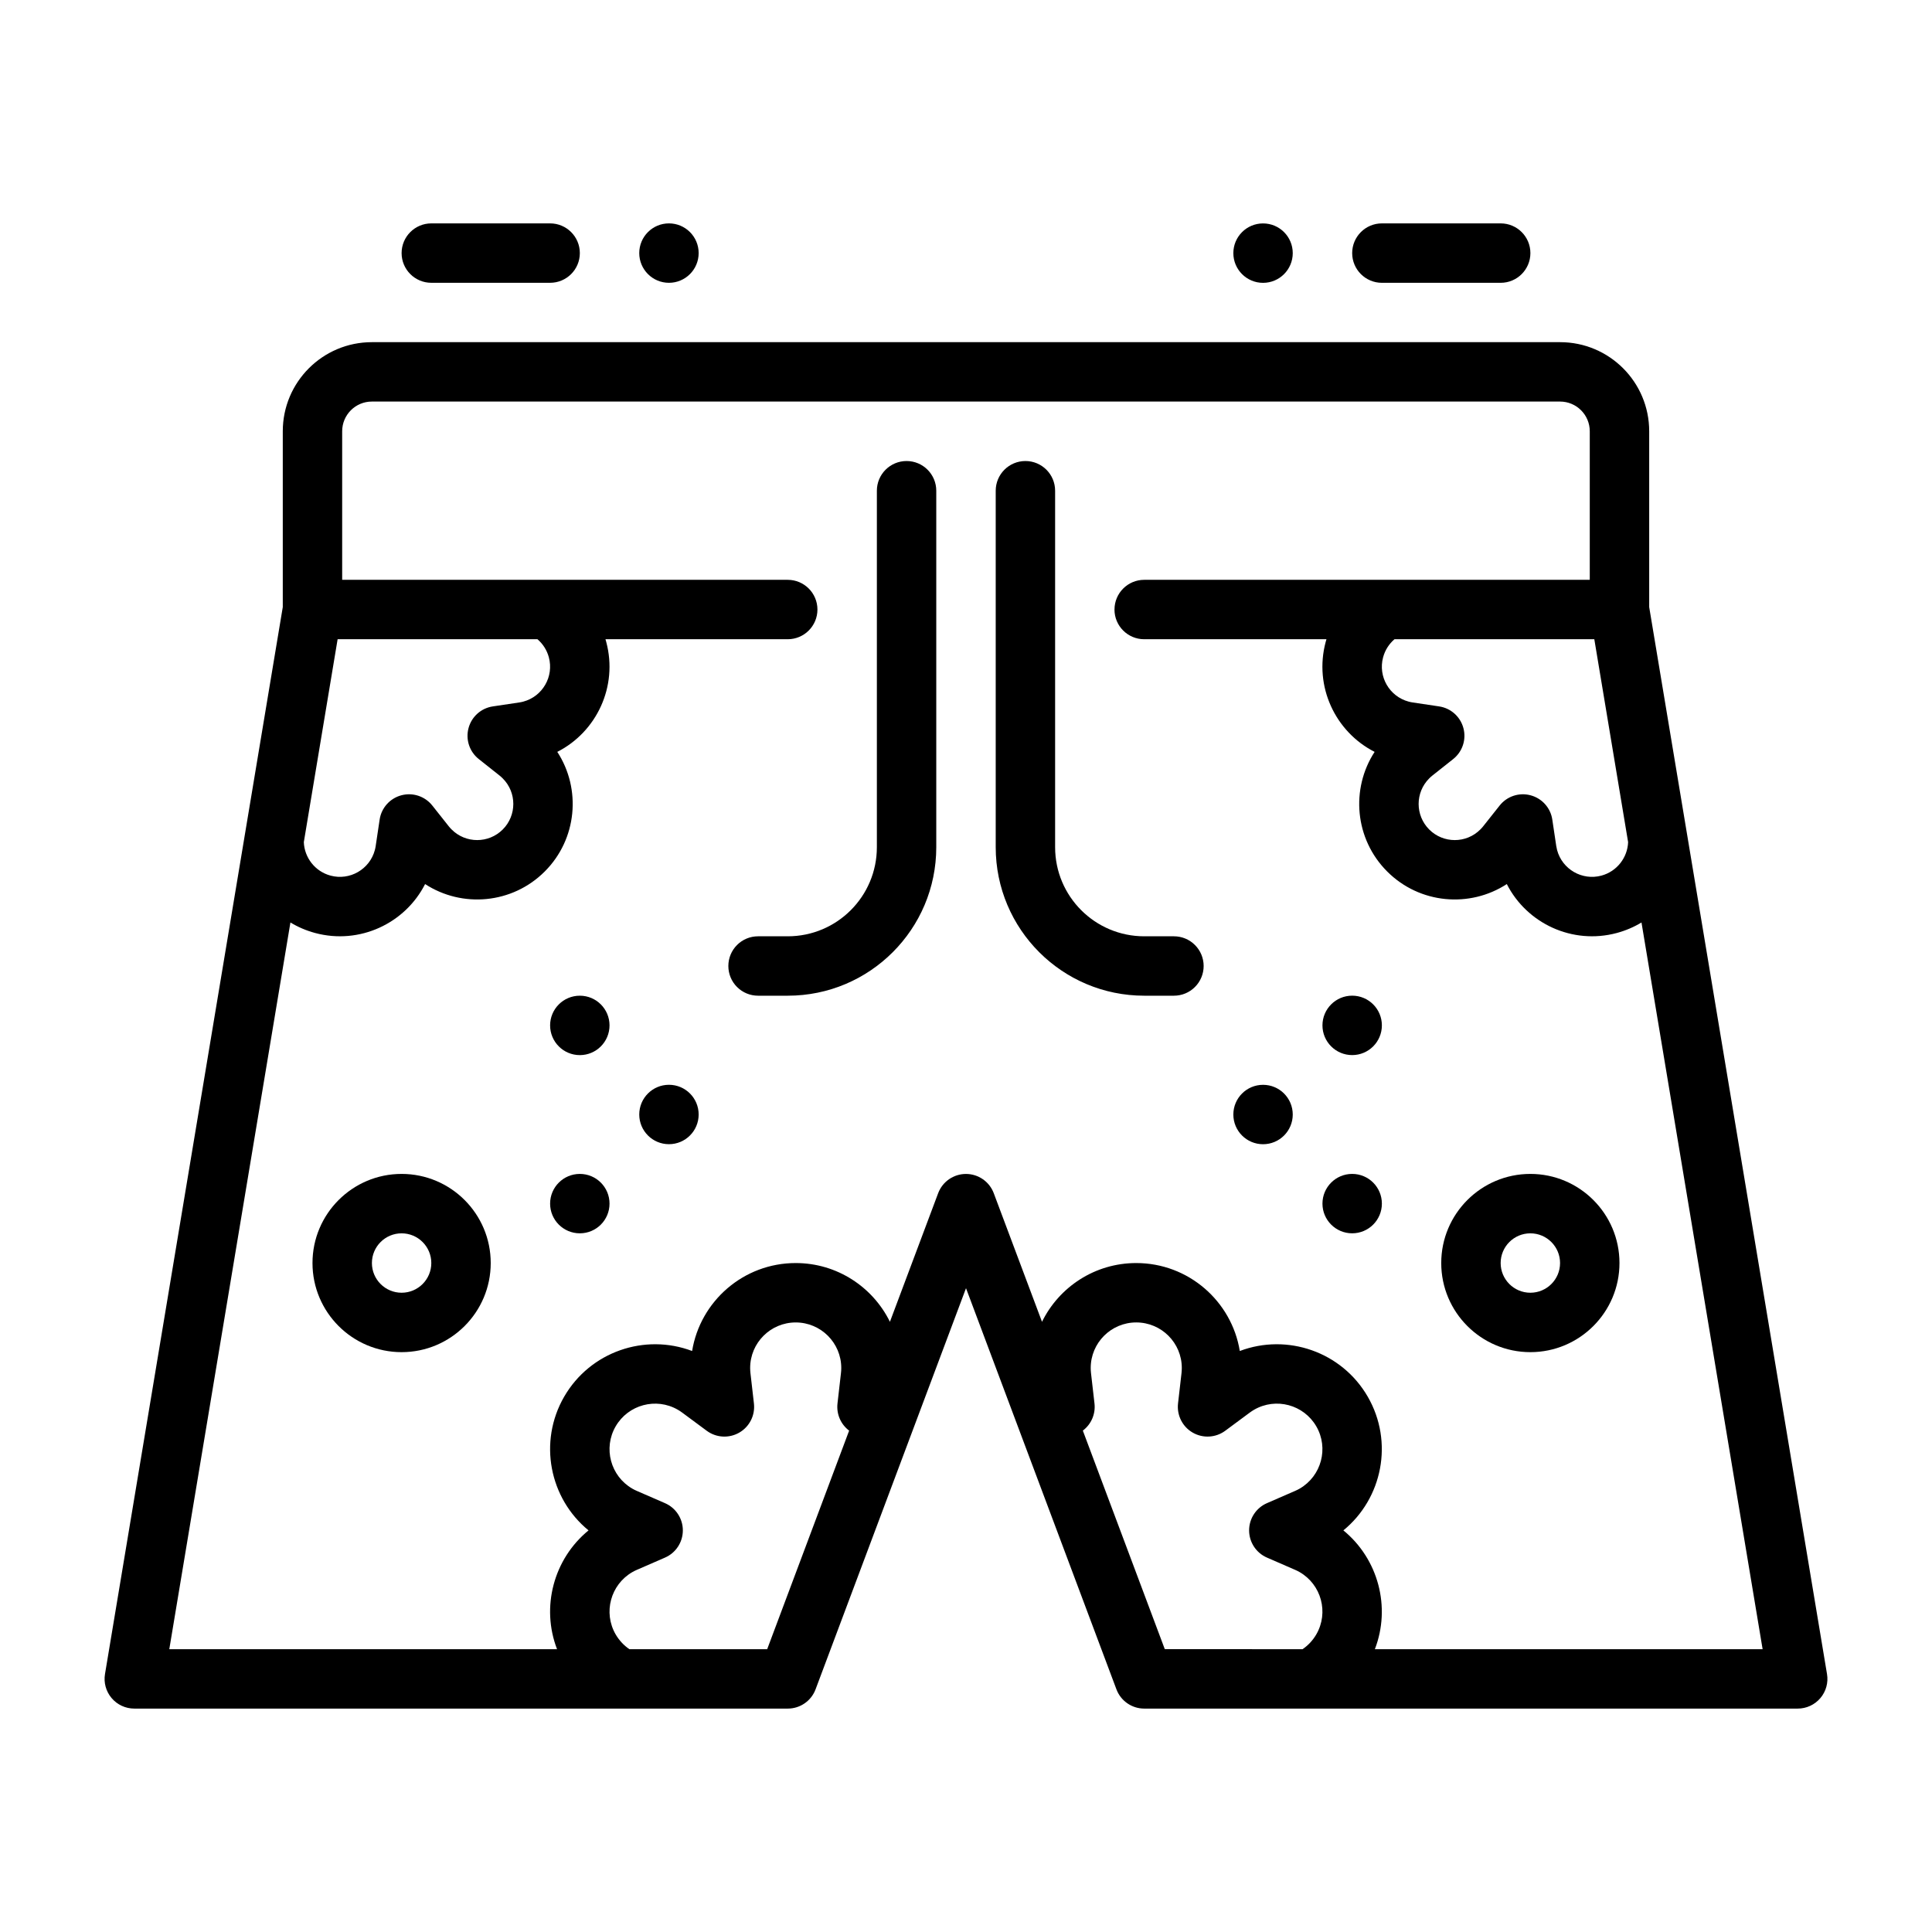 <?xml version="1.0" encoding="UTF-8"?>
<!-- Uploaded to: ICON Repo, www.svgrepo.com, Generator: ICON Repo Mixer Tools -->
<svg fill="#000000" width="800px" height="800px" version="1.1" viewBox="144 144 512 512" xmlns="http://www.w3.org/2000/svg">
 <g fill-rule="evenodd">
  <path d="m250.43 455.1c-13.031 0-23.617 10.582-23.617 23.617s10.586 23.617 23.617 23.617c13.035 0 23.617-10.582 23.617-23.617s-10.582-23.617-23.617-23.617zm0 15.746c4.348 0 7.871 3.527 7.871 7.871s-3.523 7.871-7.871 7.871c-4.344 0-7.871-3.527-7.871-7.871s3.527-7.871 7.871-7.871z"/>
  <path d="m549.56 455.1c-13.031 0-23.617 10.582-23.617 23.617s10.586 23.617 23.617 23.617c13.035 0 23.617-10.582 23.617-23.617s-10.582-23.617-23.617-23.617zm0 15.746c4.348 0 7.871 3.527 7.871 7.871s-3.523 7.871-7.871 7.871c-4.344 0-7.871-3.527-7.871-7.871s3.527-7.871 7.871-7.871z"/>
  <path d="m297.66 407.87c-4.348 0-7.875 3.523-7.875 7.871 0 4.348 3.527 7.875 7.875 7.875 4.348 0 7.871-3.527 7.871-7.875 0-4.348-3.523-7.871-7.871-7.871"/>
  <path d="m502.34 470.84c-4.348 0-7.875-3.523-7.875-7.871s3.527-7.871 7.875-7.871c4.348 0 7.871 3.523 7.871 7.871s-3.523 7.871-7.871 7.871"/>
  <path d="m297.66 455.1c-4.348 0-7.875 3.523-7.875 7.871s3.527 7.871 7.875 7.871c4.348 0 7.871-3.523 7.871-7.871s-3.523-7.871-7.871-7.871"/>
  <path d="m502.34 423.61c-4.348 0-7.875-3.527-7.875-7.875 0-4.348 3.527-7.871 7.875-7.871 4.348 0 7.871 3.523 7.871 7.871 0 4.348-3.523 7.875-7.871 7.875"/>
  <path d="m321.28 431.48c-4.348 0-7.871 3.523-7.871 7.871 0 4.348 3.523 7.871 7.871 7.871s7.871-3.523 7.871-7.871c0-4.348-3.523-7.871-7.871-7.871"/>
  <path d="m218.94 304.88v-46.586c0-13.047 10.574-23.617 23.617-23.617h314.88c13.047 0 23.617 10.57 23.617 23.617v46.586l47.121 282.75c0.387 2.285-0.258 4.613-1.754 6.379-1.496 1.77-3.691 2.785-6.008 2.785h-173.18c-3.281 0-6.219-2.039-7.367-5.109l-39.863-106.3-39.867 106.3c-1.148 3.07-4.082 5.109-7.367 5.109h-173.18c-2.316 0-4.512-1.016-6.008-2.785-1.496-1.766-2.141-4.094-1.754-6.379zm150.09 218.25c-2.215-1.66-3.402-4.391-3.086-7.188l0.918-8.035c0.059-0.457 0.082-0.914 0.082-1.379 0-6.66-5.41-12.066-12.07-12.066-6.668 0-12.074 5.406-12.074 12.066 0 0.465 0.031 0.922 0.078 1.379l0.922 8.035c0.355 3.117-1.164 6.148-3.883 7.715-2.715 1.566-6.109 1.379-8.625-0.488l-6.504-4.816c-0.371-0.273-0.754-0.527-1.148-0.754-5.769-3.332-13.156-1.355-16.492 4.414-3.332 5.769-1.348 13.156 4.422 16.492 0.395 0.23 0.805 0.434 1.23 0.613l7.422 3.231c2.875 1.242 4.738 4.082 4.738 7.215 0 3.137-1.863 5.977-4.738 7.219l-7.422 3.231c-0.426 0.18-0.836 0.383-1.23 0.613-5.769 3.336-7.754 10.723-4.422 16.492 0.945 1.621 2.195 2.945 3.652 3.934h36.512zm120.16 57.922c1.457-0.988 2.711-2.312 3.652-3.934 3.332-5.769 1.348-13.156-4.422-16.492-0.395-0.23-0.805-0.434-1.23-0.613l-7.422-3.231c-2.875-1.242-4.738-4.082-4.738-7.219 0-3.133 1.863-5.973 4.738-7.215l7.422-3.231c0.426-0.18 0.836-0.383 1.23-0.613 5.769-3.336 7.754-10.723 4.422-16.492-3.336-5.769-10.719-7.746-16.492-4.414-0.391 0.227-0.777 0.48-1.148 0.754l-6.5 4.816c-2.519 1.867-5.914 2.055-8.629 0.488s-4.234-4.598-3.883-7.715l0.922-8.035c0.047-0.457 0.078-0.914 0.078-1.379 0-6.66-5.406-12.066-12.074-12.066-6.66 0-12.066 5.406-12.066 12.066 0 0.465 0.023 0.922 0.078 1.379l0.922 8.035c0.32 2.797-0.875 5.527-3.086 7.188l21.719 57.922zm-49.836-275.52c0-4.344 3.527-7.871 7.871-7.871h118.08v-39.367c0-4.348-3.527-7.875-7.875-7.875h-314.88c-4.348 0-7.871 3.527-7.871 7.875v39.367h118.08c4.348 0 7.871 3.527 7.871 7.871 0 4.348-3.523 7.871-7.871 7.871h-48.301c0.07 0.238 0.141 0.48 0.203 0.727 3.148 11.762-2.535 23.82-12.973 29.125 6.391 9.809 5.281 23.098-3.328 31.703-8.605 8.609-21.895 9.719-31.703 3.328-5.305 10.438-17.363 16.121-29.125 12.973-2.371-0.637-4.566-1.582-6.566-2.793l-32.102 192.59h102.76c-4.297-11.16-0.906-23.922 8.344-31.488-10.359-8.469-13.367-23.457-6.465-35.422 6.914-11.965 21.398-16.855 33.914-12.117 2.156-13.215 13.637-23.309 27.449-23.309 10.957 0 20.445 6.356 24.973 15.57l12.781-34.074c1.152-3.07 4.086-5.109 7.371-5.109 3.281 0 6.219 2.039 7.367 5.109l12.785 34.074c4.523-9.215 14.012-15.57 24.969-15.57 13.816 0 25.293 10.094 27.449 23.309 12.516-4.738 27 0.152 33.914 12.117 6.902 11.965 3.894 26.953-6.465 35.422 9.25 7.566 12.645 20.328 8.344 31.488h102.76l-32.102-192.59c-2 1.211-4.195 2.156-6.566 2.793-11.758 3.148-23.82-2.535-29.125-12.973-9.809 6.391-23.098 5.281-31.699-3.328-8.613-8.605-9.723-21.895-3.332-31.703-10.438-5.305-16.121-17.363-12.973-29.125 0.062-0.246 0.133-0.488 0.207-0.727h-48.305c-4.344 0-7.871-3.523-7.871-7.871zm74.199 7.871c-1.414 1.215-2.5 2.859-3.019 4.805-1.371 5.102 1.668 10.359 6.769 11.727 0.352 0.098 0.707 0.168 1.07 0.223l7.004 1.047c3.102 0.457 5.629 2.715 6.441 5.746 0.816 3.031-0.246 6.25-2.699 8.203l-5.551 4.398c-0.285 0.23-0.559 0.473-0.812 0.734-3.738 3.731-3.738 9.801 0 13.539s9.809 3.738 13.539 0c0.262-0.254 0.504-0.527 0.734-0.812l4.398-5.547c1.953-2.457 5.172-3.519 8.203-2.703 3.031 0.812 5.293 3.34 5.746 6.441l1.047 7.004c0.059 0.363 0.129 0.719 0.223 1.074 1.371 5.098 6.629 8.137 11.73 6.769 4.148-1.113 6.934-4.797 7.09-8.875l-8.957-53.773zm-280.08 0-8.957 53.773c0.156 4.078 2.945 7.762 7.094 8.875 5.102 1.367 10.359-1.672 11.727-6.769 0.098-0.355 0.168-0.711 0.223-1.074l1.047-7.004c0.457-3.102 2.715-5.629 5.746-6.441 3.031-0.816 6.25 0.246 8.203 2.703 0 0 4.398 5.547 4.398 5.547 0.23 0.285 0.473 0.559 0.734 0.812 3.731 3.738 9.801 3.738 13.539 0s3.738-9.809 0-13.539c-0.254-0.262-0.527-0.504-0.812-0.734l-5.547-4.398c-2.457-1.953-3.519-5.172-2.703-8.203 0.812-3.031 3.34-5.289 6.441-5.746l7.004-1.047c0.363-0.055 0.719-0.125 1.074-0.223 5.098-1.367 8.137-6.625 6.769-11.727-0.52-1.945-1.605-3.59-3.023-4.805z"/>
  <path d="m470.85 439.36c0 4.348 3.523 7.871 7.871 7.871s7.871-3.523 7.871-7.871c0-4.348-3.523-7.871-7.871-7.871s-7.871 3.523-7.871 7.871"/>
  <path d="m329.15 211.07c0 4.348-3.523 7.875-7.871 7.875s-7.871-3.527-7.871-7.875c0-4.348 3.523-7.871 7.871-7.871s7.871 3.523 7.871 7.871"/>
  <path d="m470.85 211.08c0 4.348 3.523 7.875 7.871 7.875s7.871-3.527 7.871-7.875c0-4.348-3.523-7.871-7.871-7.871s-7.871 3.523-7.871 7.871"/>
  <path d="m258.3 203.2h31.488c4.348 0 7.875 3.527 7.875 7.871 0 4.348-3.527 7.871-7.875 7.871h-31.488c-4.344 0-7.871-3.523-7.871-7.871 0-4.344 3.527-7.871 7.871-7.871z"/>
  <path d="m541.7 203.2h-31.488c-4.344 0-7.871 3.527-7.871 7.871 0 4.348 3.527 7.875 7.871 7.875h31.488c4.344 0 7.871-3.527 7.871-7.875 0-4.344-3.527-7.871-7.871-7.871z"/>
  <path d="m462.98 400c0 2.086-0.828 4.094-2.309 5.566-1.473 1.48-3.481 2.305-5.566 2.305h-7.871c-21.734 0-39.359-17.625-39.359-39.359v-94.465c0-4.344 3.527-7.871 7.871-7.871 4.348 0 7.871 3.527 7.871 7.871v94.465c0 13.043 10.574 23.617 23.617 23.617h7.871c2.086 0 4.094 0.824 5.566 2.305 1.48 1.473 2.309 3.481 2.309 5.566z"/>
  <path d="m337.02 400c0 2.086 0.824 4.094 2.305 5.566 1.473 1.48 3.481 2.305 5.566 2.305h7.871c21.734 0 39.359-17.625 39.359-39.359v-94.465c0-4.344-3.523-7.871-7.871-7.871-4.344 0-7.871 3.527-7.871 7.871v94.465c0 13.043-10.574 23.617-23.617 23.617h-7.871c-2.086 0-4.094 0.824-5.566 2.305-1.48 1.473-2.305 3.481-2.305 5.566z"/>
 </g>
</svg>